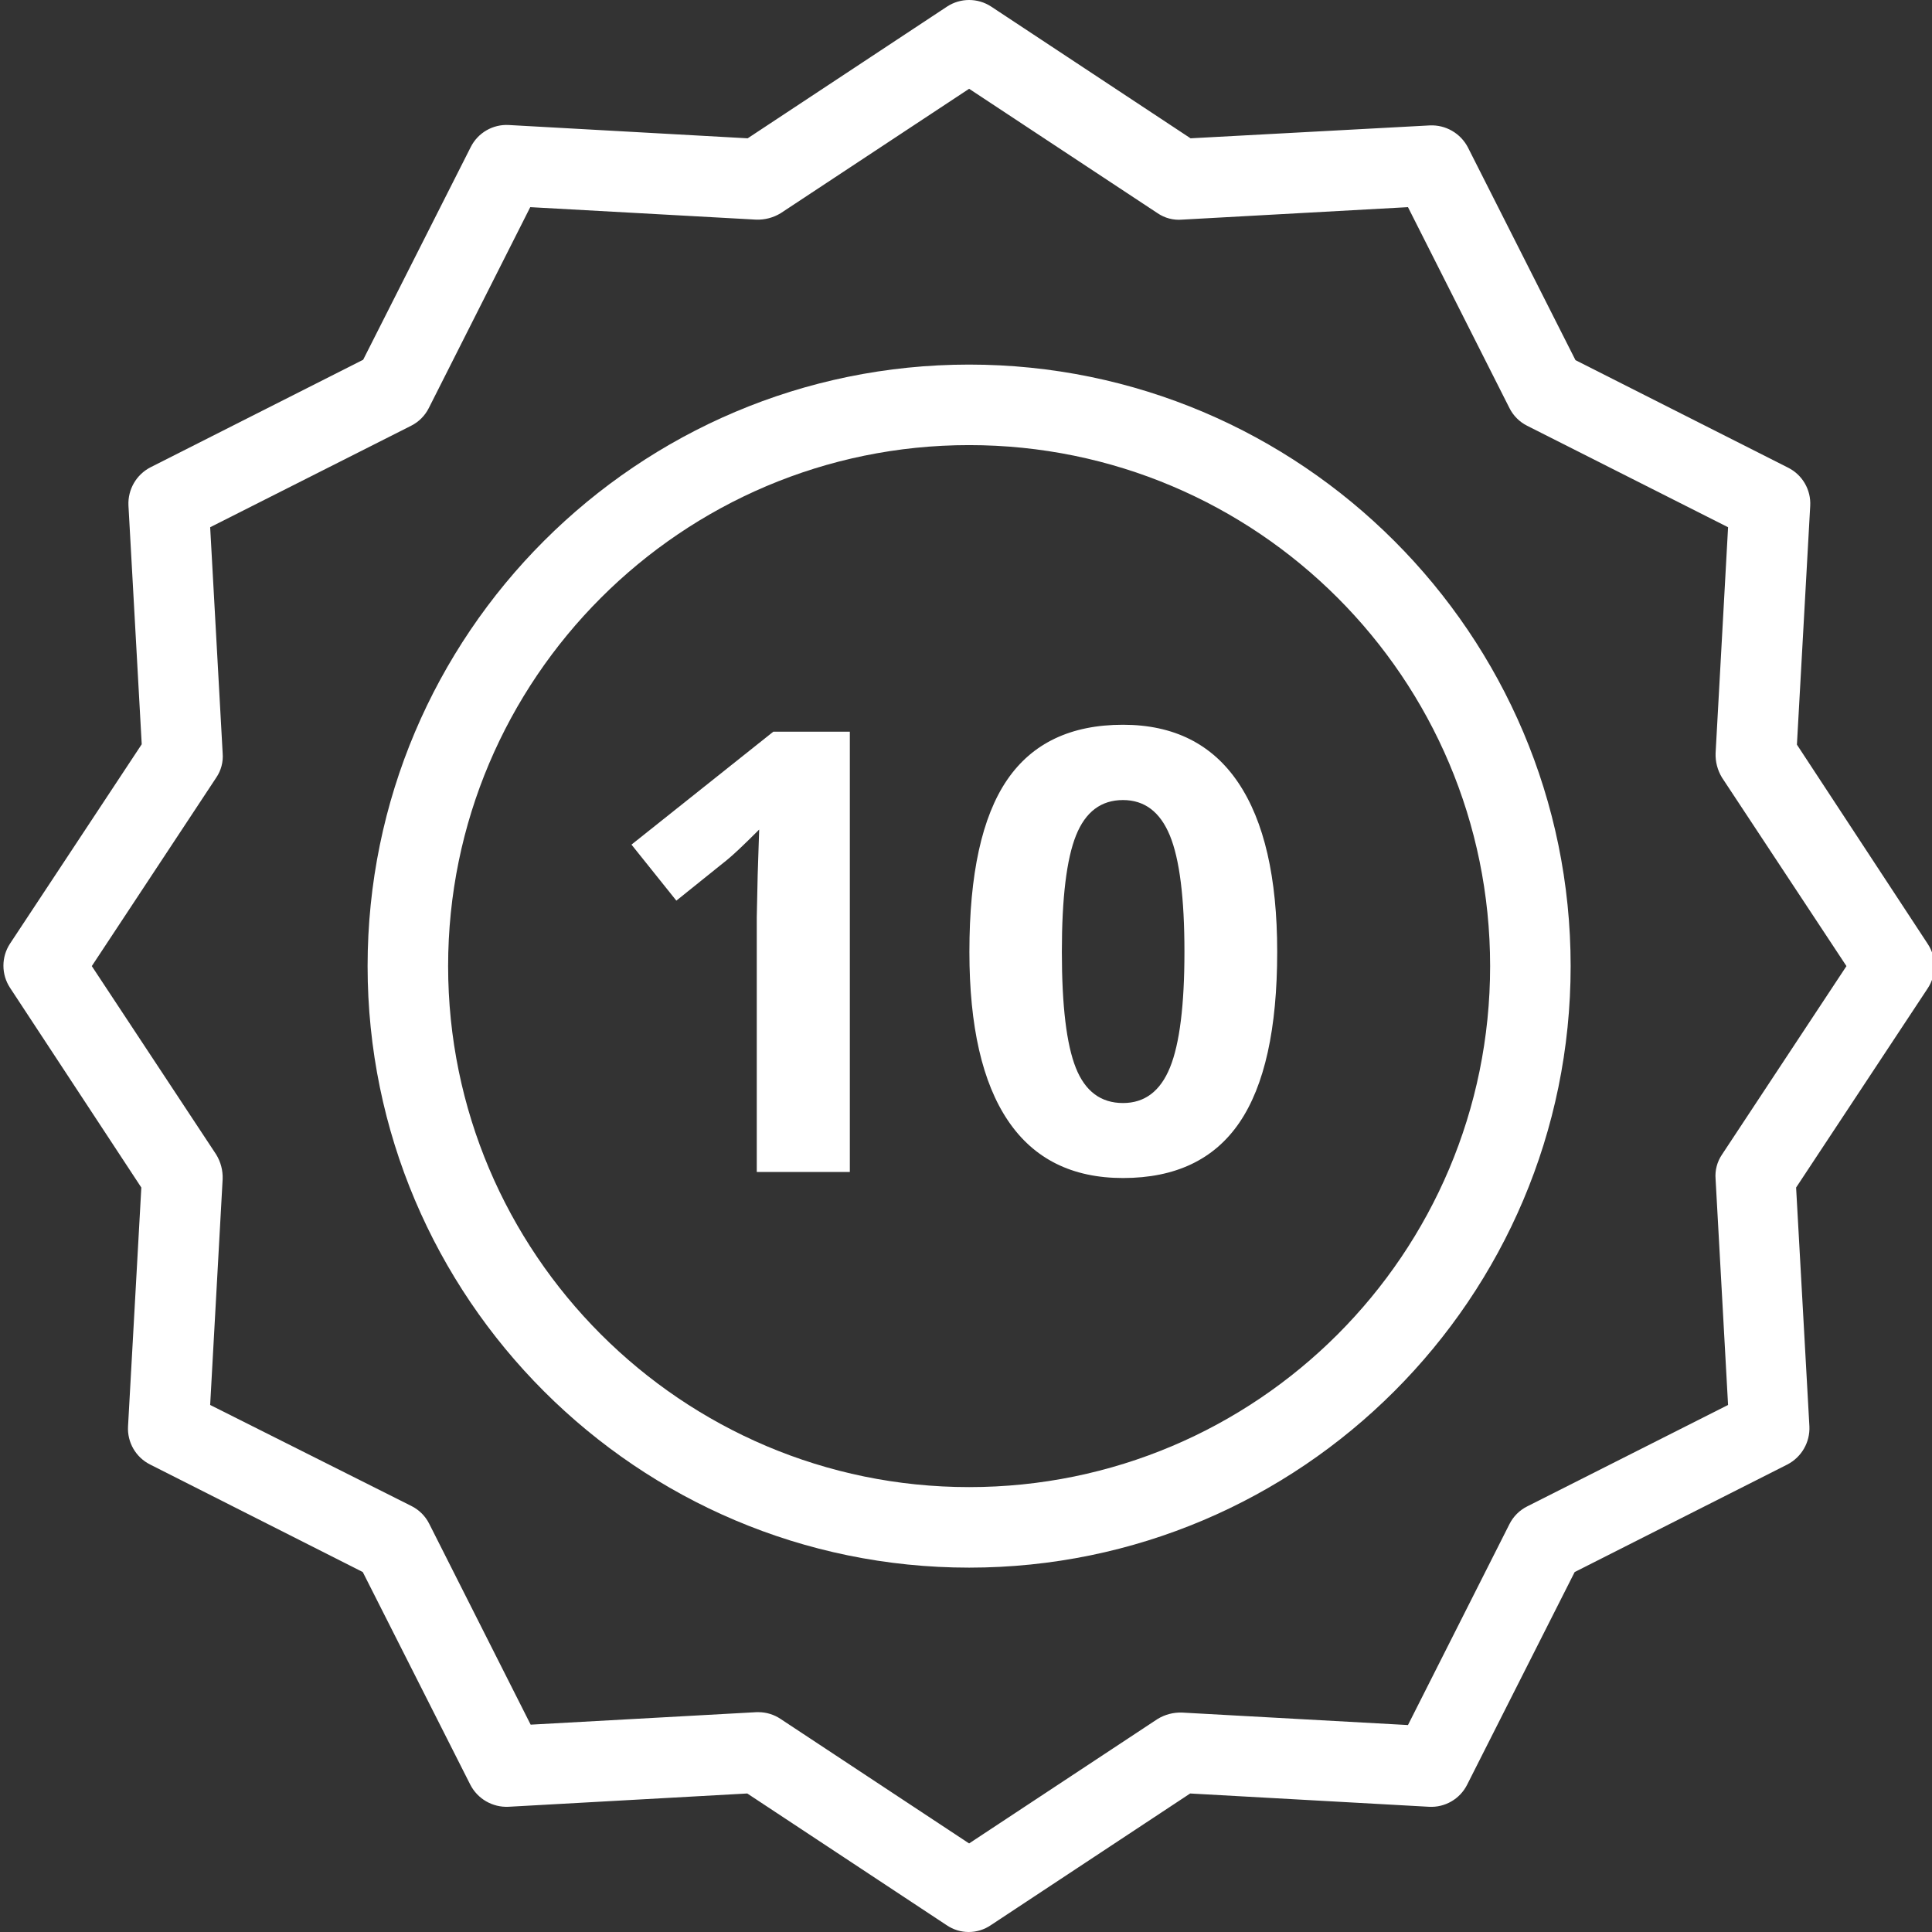<?xml version="1.0" encoding="utf-8"?>
<!-- Generator: Adobe Illustrator 15.0.0, SVG Export Plug-In . SVG Version: 6.00 Build 0)  -->
<!DOCTYPE svg PUBLIC "-//W3C//DTD SVG 1.1//EN" "http://www.w3.org/Graphics/SVG/1.1/DTD/svg11.dtd">
<svg version="1.1" id="Layer_1" xmlns="http://www.w3.org/2000/svg" xmlns:xlink="http://www.w3.org/1999/xlink" x="0px" y="0px"
	 width="479px" height="479px" viewBox="0 0 479 479" enable-background="new 0 0 479 479" xml:space="preserve">
<rect x="0" y="0" width="479" height="479" fill="#333333" stroke="none"/>
<path fill="#FFFFFF" d="M240.271,90.391c-82.252,0-149.133,66.881-149.133,149.134c0,82.257,66.881,149.138,149.133,149.138
	c82.257,0,149.139-66.881,149.139-149.138C389.41,157.271,322.528,90.391,240.271,90.391z M240.271,368.697
	c-71.271,0-129.168-57.998-129.168-129.173c0-71.175,57.897-129.169,129.168-129.169c71.343,0,129.174,57.831,129.174,129.169
	C369.445,310.861,311.614,368.697,240.271,368.697z"/>
<path fill="#FFFFFF" d="M445.51,184.622l3.295-59.196c0.229-3.973-1.931-7.705-5.489-9.483l-52.708-26.652l-26.651-52.708
	c-1.813-3.529-5.521-5.677-9.483-5.49l-59.297,3.197L245.762,1.646c-3.33-2.195-7.646-2.195-10.979,0L185.37,34.291l-59.192-3.295
	c-3.978-0.234-7.705,1.926-9.483,5.49L90.039,89.193l-52.703,26.652c-3.533,1.809-5.678,5.518-5.49,9.483l3.291,59.196
	L2.495,233.937c-2.195,3.33-2.195,7.646,0,10.98l32.544,49.51l-3.295,59.196c-0.23,3.973,1.926,7.705,5.49,9.482l52.708,26.651
	l26.652,52.707c1.809,3.533,5.518,5.678,9.483,5.49l59.196-3.295l49.413,32.642c3.31,2.267,7.669,2.267,10.98,0l49.412-32.642
	l59.195,3.295c3.974,0.229,7.7-1.93,9.482-5.49l26.652-52.707l52.707-26.651c3.528-1.813,5.678-5.519,5.49-9.482l-3.296-59.196
	l32.643-49.411c2.195-3.33,2.195-7.651,0-10.98L445.51,184.622z M426.94,286.242c-1.217,1.785-1.781,3.935-1.596,6.091l3.094,55.998
	l-49.812,25.155c-1.898,0.951-3.438,2.494-4.391,4.395l-25.158,49.811l-55.999-3.093c-2.146-0.078-4.263,0.477-6.09,1.596
	l-46.72,30.848l-46.712-30.848c-1.622-1.097-3.533-1.688-5.49-1.696h-0.499l-56.002,3.096l-25.154-49.813
	c-0.952-1.899-2.492-3.439-4.395-4.391l-49.912-25.059l3.096-55.998c0.078-2.145-0.48-4.264-1.599-6.091L22.76,239.524
	l30.844-46.718c1.22-1.782,1.786-3.934,1.599-6.086l-3.096-56.002l49.814-25.155c1.899-0.951,3.439-2.491,4.391-4.391l25.155-49.814
	l56.002,3.096c2.141,0.074,4.258-0.479,6.091-1.599l46.713-30.844l46.719,30.844c1.785,1.221,3.938,1.786,6.09,1.599l55.999-3.096
	l25.158,49.814c0.951,1.899,2.492,3.439,4.391,4.391l49.812,25.155l-3.094,56.002c-0.078,2.141,0.479,4.258,1.596,6.086
	l30.848,46.718L426.94,286.242z"/>
<g>
	<path fill="#FFFFFF" d="M210.699,290.572h-23.073v-63.17l0.224-10.379l0.373-11.35c-3.834,3.834-6.496,6.347-7.99,7.542
		l-12.544,10.08l-11.125-13.889l35.169-28.001h18.966V290.572z"/>
	<path fill="#FFFFFF" d="M316.655,235.989c0,19.067-3.124,33.179-9.371,42.338c-6.247,9.16-15.867,13.739-28.859,13.739
		c-12.595,0-22.091-4.729-28.487-14.188c-6.396-9.457-9.595-23.421-9.595-41.89c0-19.265,3.11-33.463,9.334-42.599
		c6.223-9.134,15.804-13.702,28.748-13.702c12.593,0,22.113,4.779,28.561,14.336S316.655,217.571,316.655,235.989z M263.267,235.989
		c0,13.392,1.157,22.987,3.472,28.786c2.315,5.799,6.21,8.699,11.687,8.699c5.376,0,9.259-2.937,11.648-8.812
		c2.39-5.873,3.584-15.431,3.584-28.673c0-13.39-1.207-23.01-3.621-28.86c-2.416-5.849-6.285-8.773-11.611-8.773
		c-5.427,0-9.31,2.925-11.648,8.773C264.436,212.979,263.267,222.599,263.267,235.989z"/>
</g>
</svg>

